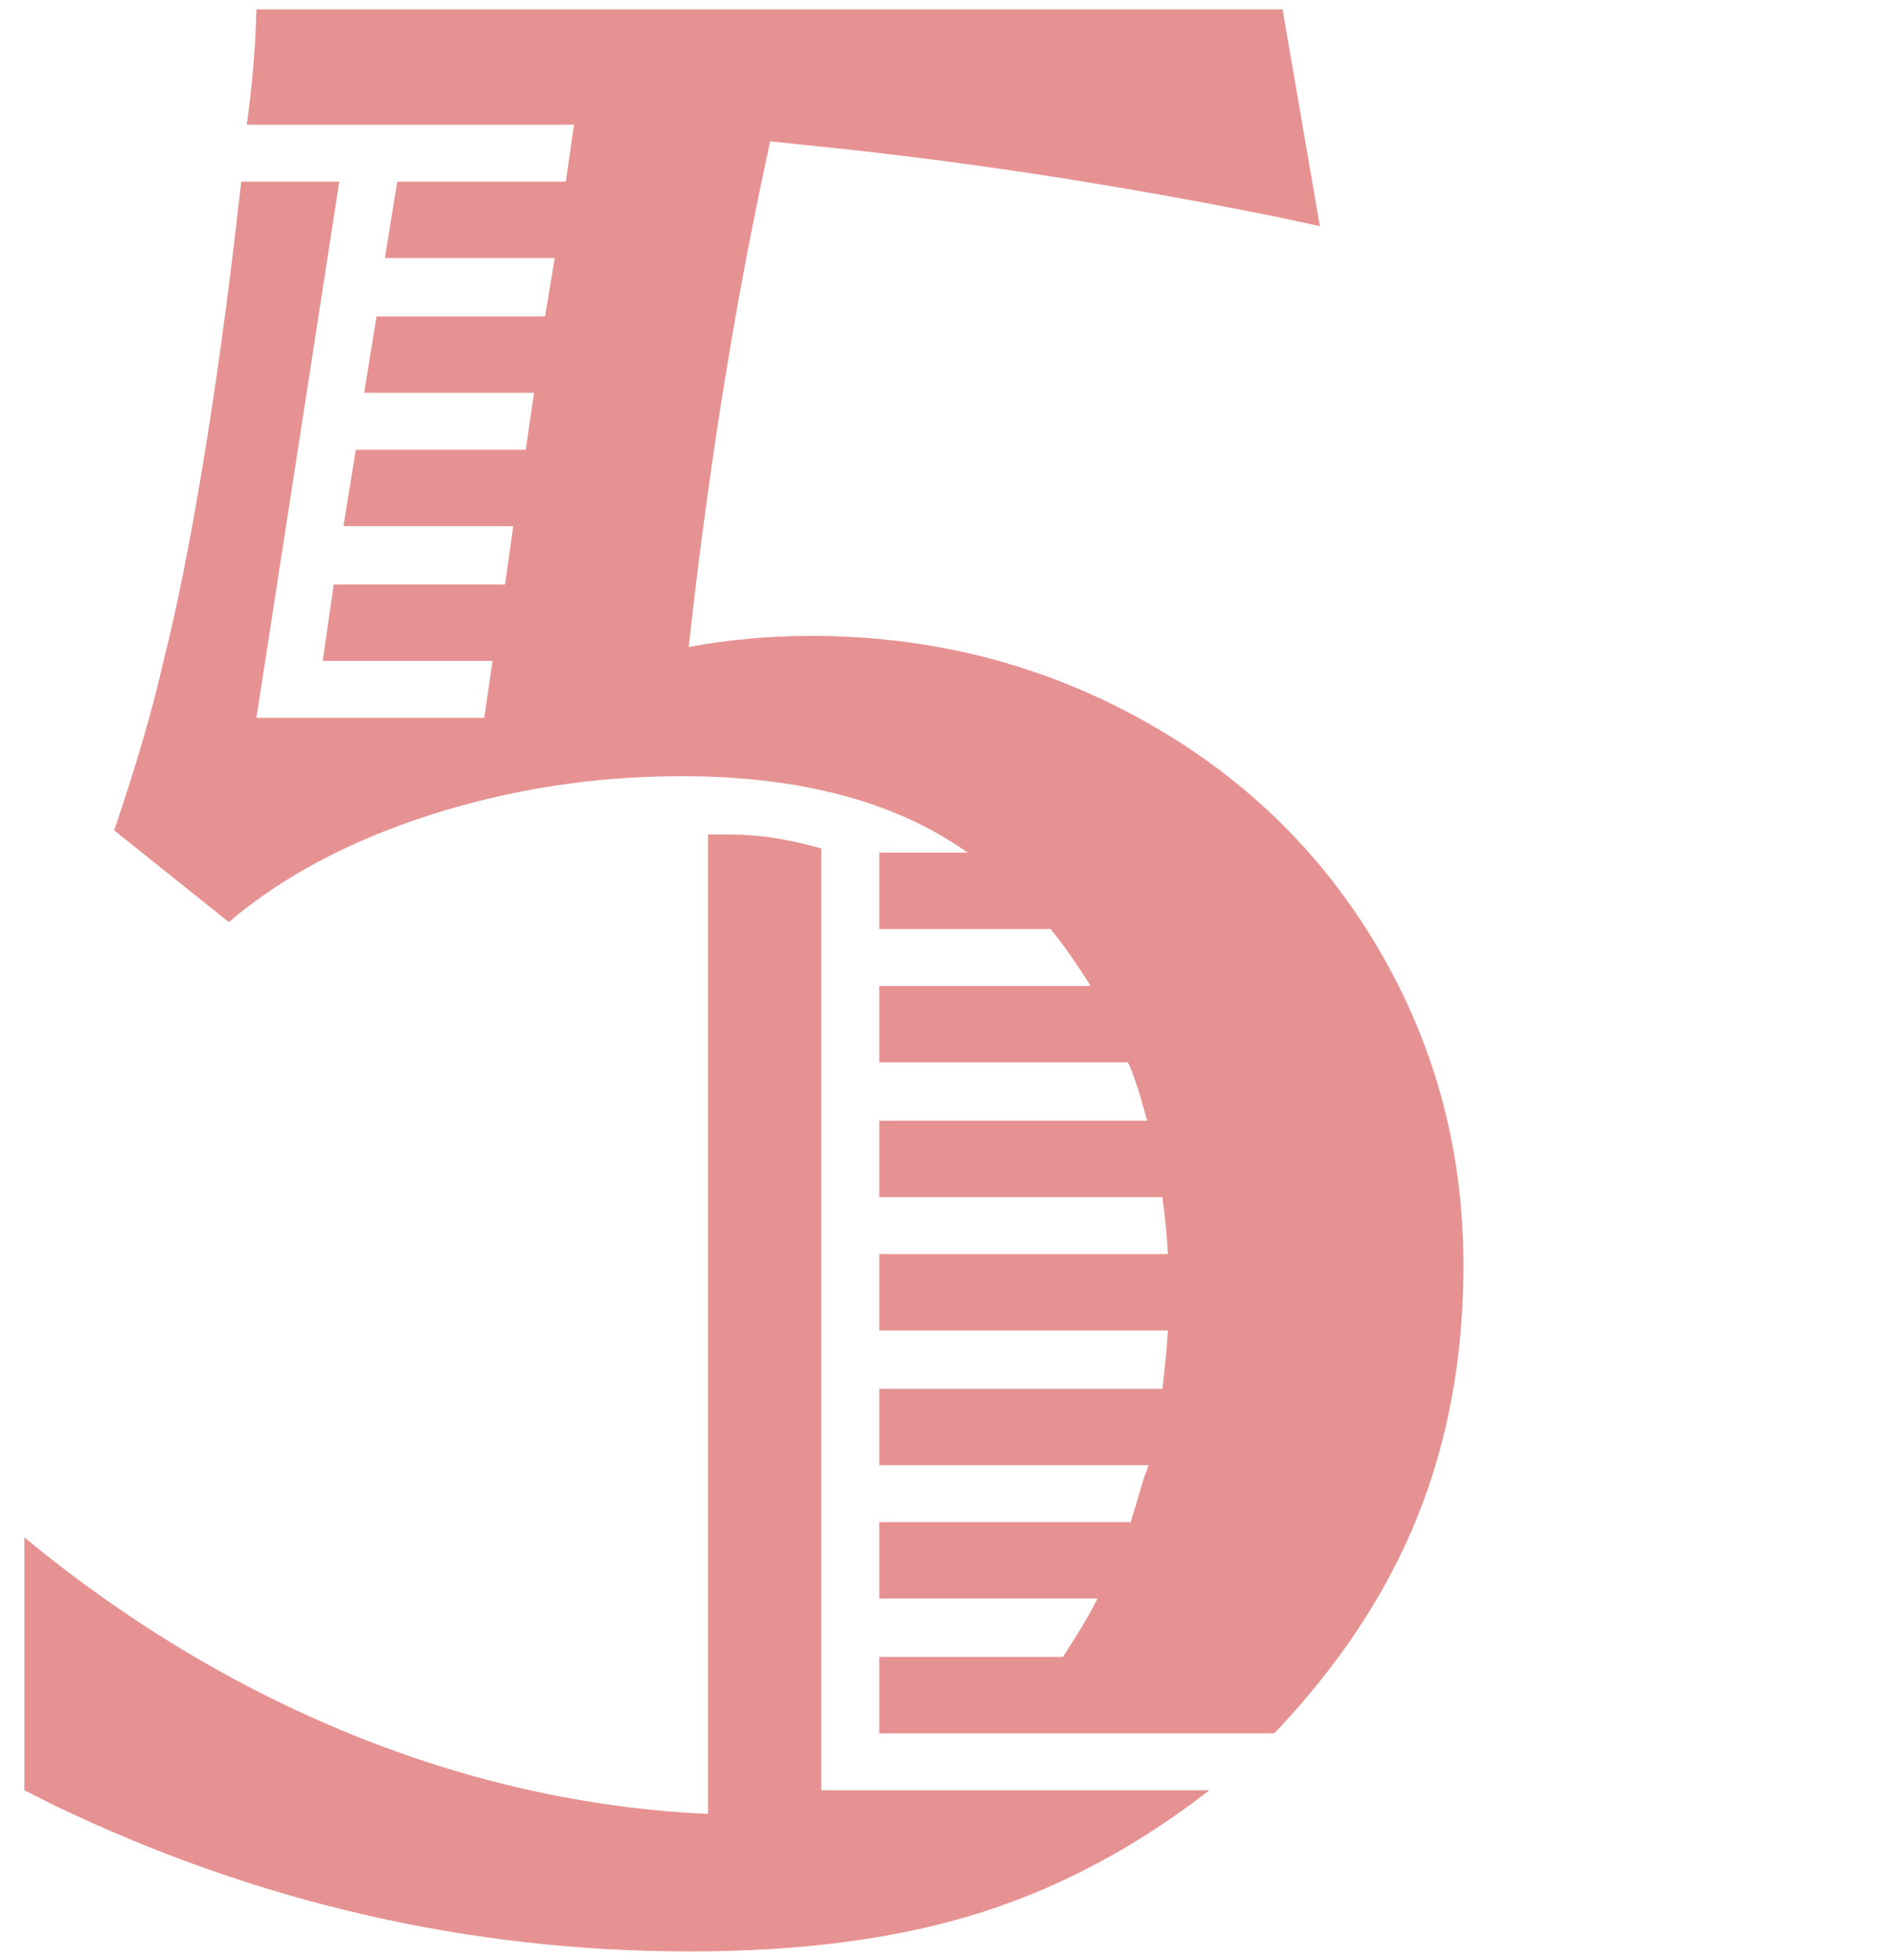 <?xml version="1.0" encoding="utf-8"?>
<svg 
 xmlns="http://www.w3.org/2000/svg"
 xmlns:xlink="http://www.w3.org/1999/xlink"
 width="58px" height="60px">
<path fill-rule="evenodd"  fill="rgb(231, 146, 146)"
 d="M0.747,54.800 L0.747,47.062 C3.876,49.641 7.224,51.654 10.791,53.100 C14.359,54.546 17.988,55.354 21.682,55.524 L21.682,25.545 L22.358,25.545 C23.232,25.545 24.162,25.688 25.150,25.971 L25.150,54.800 L37.034,54.800 C34.808,56.530 32.452,57.785 29.971,58.564 C27.491,59.343 24.543,59.733 21.132,59.733 C14.365,59.733 7.880,58.245 1.677,55.268 L0.747,54.800 ZM33.608,48.932 L26.926,48.932 L26.926,46.594 L34.624,46.594 C34.651,46.509 34.793,46.041 35.046,45.190 C35.074,45.134 35.116,45.020 35.173,44.850 L26.926,44.850 L26.926,42.512 L35.596,42.512 C35.681,41.804 35.738,41.208 35.765,40.726 L26.926,40.726 L26.926,38.387 L35.765,38.387 C35.738,37.849 35.681,37.268 35.596,36.644 L26.926,36.644 L26.926,34.305 L35.131,34.305 L35.046,34.007 C34.850,33.299 34.681,32.803 34.539,32.519 L26.926,32.519 L26.926,30.180 L33.397,30.180 C32.974,29.500 32.566,28.919 32.171,28.437 L26.926,28.437 L26.926,26.098 L29.633,26.098 C27.434,24.540 24.515,23.759 20.878,23.759 C18.199,23.759 15.627,24.157 13.160,24.950 C10.692,25.744 8.641,26.836 7.006,28.224 L3.496,25.418 C4.173,23.434 4.680,21.691 5.018,20.187 C5.414,18.629 5.807,16.658 6.203,14.277 C6.598,11.896 6.949,9.360 7.260,6.666 L7.387,5.560 L10.390,5.560 L7.852,21.973 L14.830,21.973 L15.084,20.230 L9.882,20.230 L10.221,17.892 L15.465,17.892 L15.718,16.106 L10.516,16.106 L10.897,13.767 L16.099,13.767 L16.353,12.023 L11.151,12.023 L11.531,9.685 L16.691,9.685 L16.987,7.899 L11.785,7.899 L12.166,5.560 L17.326,5.560 L17.579,3.817 L7.556,3.817 C7.725,2.626 7.824,1.450 7.852,0.287 L39.276,0.287 L40.418,6.921 L39.022,6.623 C34.088,5.631 29.352,4.908 24.811,4.455 L23.585,4.327 L23.331,5.517 C22.401,9.940 21.654,14.702 21.090,19.805 C22.301,19.578 23.557,19.465 24.854,19.465 C28.491,19.465 31.853,20.315 34.941,22.016 C38.028,23.717 40.445,26.049 42.194,29.011 C43.943,31.974 44.816,35.213 44.816,38.727 C44.816,41.534 44.344,44.106 43.399,46.445 C42.454,48.784 40.995,50.989 39.022,53.057 L26.926,53.057 L26.926,50.718 L32.551,50.718 C33.031,49.982 33.382,49.386 33.608,48.932 Z"/>
</svg>
